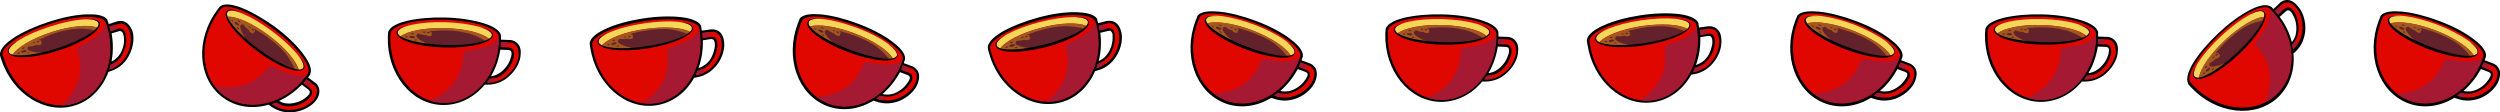 <?xml version="1.0" encoding="UTF-8"?> <svg xmlns="http://www.w3.org/2000/svg" xmlns:xlink="http://www.w3.org/1999/xlink" version="1.1" id="cups" x="0px" y="0px" viewBox="0 0 800 36" style="enable-background:new 0 0 800 36;" xml:space="preserve"> <style type="text/css"> .st0{fill:#E00700;} .st1{fill:#F4D659;} .st2{fill:#62212B;} .st3{fill:#A61932;} .st4{fill:#A2571E;} </style> <g> <g> <g> <path d="M39.8,6.9c-1-0.4-2-0.1-2.2-0.1l-2.8,0.9c-0.1-0.3-0.3-1-0.4-1.1l0-0.1l0-0.1c-1-1.7-4.2-1.9-6.7-1.8 c-3.5,0.1-7.8,1-12.1,2.4s-8.3,3.2-11.2,5.1c-2.1,1.4-4.5,3.4-4.4,5.4l0,0.1l0,0.1c0,0.2,0.3,1,0.4,1.3 C4,30.2,14.7,36.8,24.1,33.7c5-1.6,8.7-5.6,10.6-10.7c0.3-0.1,0.6-0.2,0.6-0.2c3.2-1,5-3.2,5.9-4.9c1.6-2.9,1.8-6,1.2-7.9 C41.8,8.4,40.9,7.4,39.8,6.9z M39.7,12.9c0,0.9-0.2,1.8-0.5,2.7c-0.3,1-0.9,1.9-1.5,2.6c-0.6,0.6-1.2,1.1-2,1.5 c0.5-2.8,0.6-5.9,0-9L38,10c0.3-0.1,0.5-0.1,0.7,0c0.3,0.1,0.6,0.4,0.7,0.9C39.6,11.4,39.7,12.1,39.7,12.9z"></path> </g> <path class="st0" d="M23.9,33C33,30.1,37.6,18.9,34.1,8.1c-0.1-0.3-0.4-1.1-0.4-1.2c-0.6-1-2.8-1.6-6-1.5 c-3.4,0.1-7.6,0.9-11.9,2.3s-8.2,3.2-11,5c-2.7,1.8-4.1,3.5-4,4.7c0,0.2,0.3,1,0.4,1.2C4.6,29.5,14.8,35.9,23.9,33z"></path> <path class="st0" d="M39.5,7.7c-0.8-0.3-1.6-0.1-1.7,0L35,8.5c0.1,0.5,0.3,1,0.4,1.5l2.3-0.8c0.4-0.1,0.8-0.2,1.2,0 c0.4,0.1,0.9,0.5,1.2,1.4c0.2,0.6,0.3,1.5,0.3,2.4c0,1-0.2,2-0.6,2.9c-0.4,1.1-0.9,2.1-1.6,2.9c-0.7,0.8-1.6,1.5-2.8,2 c-0.1,0.5-0.3,1-0.4,1.5c0,0,0,0,0,0c2.9-0.9,4.6-3,5.5-4.5c1.5-2.7,1.6-5.6,1.1-7.3C41.2,8.9,40.4,8,39.5,7.7z"></path> <path class="st1" d="M31.6,7.4c0.1,0.4,0,0.9-0.5,1.5c-2.5-1.1-8.3-0.6-14.5,1.4c-6.3,2-11.2,5-12.6,7.3c-0.7-0.2-1.1-0.5-1.2-0.9 C2.1,14.7,8.1,11,16,8.5C24,5.9,30.9,5.4,31.6,7.4z"></path> <path class="st2" d="M4.2,17.7c0,0,3.9-4.7,12.2-7.3c0,0,8.5-3.2,14.4-1.1c0,0-3.1,3.5-12.4,6.5C18.4,15.8,9.7,18.9,4.2,17.7z"></path> <path class="st3" d="M33.7,7.1c0.3,3.2-5.6,6.4-8.1,7.7c-0.6,0.3-0.9,1-0.7,1.7c2.8,8.5-2.2,14.6-5.2,17.3c1.4,0,2.8-0.3,4.2-0.7 C33,30.1,37.6,18.9,34.1,8.1C34,7.9,33.8,7.4,33.7,7.1z"></path> <g> <path class="st3" d="M35.4,10l1.9-0.6c-0.1-0.5-0.3-1-0.4-1.5L35,8.5C35.2,9,35.3,9.5,35.4,10z"></path> <path class="st3" d="M35.4,20.7c-0.1,0.5-0.3,1-0.4,1.5c0,0,0,0,0,0c0.7-0.2,1.3-0.5,1.8-0.8c0.2-0.6,0.4-1.2,0.5-1.8 C36.8,20,36.2,20.4,35.4,20.7z"></path> </g> <g> <path class="st4" d="M16.6,10.2c-6.2,2-11.1,4.9-12.6,7.3c1.8,0.5,5.2,0.3,9.3-0.6c-2.3-0.2-4.8-0.5-4.5-1.5 c0-0.2,0.2-0.4,0.4-0.6c0.2,0.1,0.5,0.1,0.8,0c0.4,0,0.8-0.1,1.3-0.3c0.2,0,0.3-0.1,0.5-0.2c0,0,0.2,0.3,0.9,0.1 c0.5-0.2,0.8-0.5,0.7-0.7c0-0.1-0.1-0.2-0.3-0.2c0.1-0.1,0.1-0.3,0.1-0.4c-0.1-0.2-0.4-0.3-0.9-0.3c1.1-0.5,2.1-0.9,2.6-1.2 c1.4-0.6,4.6-1.8,8.6-2.3c2.7-0.4,6,0.1,6.9,0.5c0.4-0.3,0.6-0.6,0.9-0.9C28.6,7.7,22.8,8.2,16.6,10.2z M7.4,15.2 c0.2-0.1,0.5-0.1,0.5,0.1c0,0.1-0.1,0.3-0.4,0.3C7.2,15.6,7,15.6,7,15.5C7,15.4,7.1,15.2,7.4,15.2z M6,17.2 c-0.2,0.1-0.4,0-0.4-0.1c0-0.1,0.1-0.2,0.3-0.3c0.2-0.1,0.4,0,0.4,0.1C6.4,16.9,6.2,17.1,6,17.2z M6.8,16.7 c-0.1-0.2,0.3-0.5,0.7-0.6c0.5-0.2,0.9-0.1,1,0.1c0.1,0.2-0.3,0.5-0.7,0.6C7.3,16.9,6.9,16.9,6.8,16.7z M9.4,16.8 c0,0.1-0.1,0.2-0.4,0.3c-0.2,0.1-0.4,0.1-0.5,0c0-0.1,0.1-0.2,0.4-0.3C9.2,16.7,9.4,16.7,9.4,16.8z M10.9,13.8 c-0.2,0.1-0.4,0-0.4,0c0-0.1,0.1-0.2,0.3-0.3c0.2-0.1,0.4,0,0.4,0C11.2,13.7,11.1,13.8,10.9,13.8z M12.6,13.2 c0,0.1-0.1,0.3-0.4,0.3c-0.3,0.1-0.5,0.1-0.5,0c0-0.1,0.1-0.3,0.4-0.3C12.3,13,12.6,13,12.6,13.2z"></path> </g> <path d="M27.5,6.2c2.2-0.1,3.7,0.3,4,1.2c0.6,1.9-5.3,5.5-13.2,8.1C10.3,18,3.4,18.5,2.8,16.6c-0.3-0.8,0.7-2,2.6-3.3 c-2.1,1.2-3.2,2.4-2.8,3.4c0.7,2.3,7.9,2.1,16-0.5s14.1-6.6,13.3-8.9C31.5,6.3,29.9,6,27.5,6.2z"></path> </g> <g> <g> <path d="M102.1,28.3c-0.3-1.1-1-1.7-1.2-1.8l-2.3-1.7c0.2-0.3,0.6-0.8,0.7-1l0-0.1l0-0.1c0.8-1.8-0.9-4.5-2.4-6.5 c-2.1-2.8-5.3-5.8-8.9-8.5C84.3,6,80.6,3.8,77.3,2.5c-2.3-0.9-5.4-1.7-6.9-0.4l-0.1,0l0,0.1c-0.1,0.1-0.7,0.8-0.8,1 c-7,9.4-6.3,21.9,1.7,27.9c4.2,3.2,9.6,3.9,14.8,2.4c0.3,0.2,0.5,0.4,0.5,0.4c2.7,2,5.5,2.2,7.4,2c3.3-0.4,5.9-2.1,7.1-3.6 C102.1,30.9,102.4,29.6,102.1,28.3z M97.2,31.7c-0.8,0.5-1.6,0.9-2.5,1.1c-1,0.3-2,0.4-3,0.3c-0.8-0.1-1.6-0.3-2.4-0.8 c2.6-1.2,5.1-3,7.3-5.2l2,1.5c0.2,0.2,0.4,0.4,0.5,0.6c0.1,0.3,0,0.7-0.3,1.1C98.4,30.8,97.8,31.3,97.2,31.7z"></path> </g> <path class="st0" d="M71.7,30.5c7.6,5.7,19.4,3,26.2-6.1c0.2-0.2,0.7-0.9,0.7-1.1c0.5-1.1-0.3-3.2-2.3-5.7 c-2.1-2.7-5.2-5.7-8.8-8.3C83.9,6.6,80.2,4.4,77,3.2c-3-1.1-5.2-1.4-6.1-0.6c-0.1,0.1-0.6,0.8-0.8,1C63.3,12.8,64,24.8,71.7,30.5z "></path> <path class="st0" d="M101.4,28.5c-0.2-0.8-0.8-1.3-1-1.4l-2.3-1.7c-0.3,0.4-0.7,0.8-1,1.2l2,1.5c0.4,0.3,0.6,0.6,0.7,1 c0.1,0.4,0.2,1-0.4,1.8c-0.4,0.5-1,1.1-1.8,1.6c-0.8,0.5-1.8,1-2.7,1.2c-1.1,0.3-2.2,0.4-3.3,0.3c-1.1-0.1-2.1-0.5-3.2-1.2 c-0.5,0.2-0.9,0.4-1.4,0.5c0,0,0,0,0,0c2.5,1.9,5.1,2,6.9,1.8c3.1-0.3,5.5-1.9,6.6-3.3C101.3,30.6,101.6,29.5,101.4,28.5z"></path> <path class="st1" d="M97,21.9c-0.3,0.3-0.8,0.5-1.4,0.5c-0.6-2.7-4.3-7.1-9.5-11c-5.3-3.9-10.5-6.3-13.3-6c-0.2-0.6-0.2-1.2,0-1.5 c1.2-1.6,7.6,1.1,14.3,6.1S98.2,20.3,97,21.9z"></path> <path class="st2" d="M72.7,5.6c0,0,6.1,0.4,13,5.8c0,0,7.6,5.1,9.3,11.1c0,0-4.6-0.5-12.5-6.4C82.5,16.1,74.9,10.8,72.7,5.6z"></path> <path class="st3" d="M98.5,23.5c-2.4,2.1-8.5-0.8-11-2.2c-0.6-0.3-1.4-0.1-1.8,0.4c-5.4,7.2-13.2,6.6-17.1,5.8 c0.8,1.1,1.8,2.1,3,3c7.6,5.7,19.4,3,26.2-6.1C98,24.2,98.3,23.8,98.5,23.5z"></path> <g> <path class="st3" d="M97.1,26.6l1.6,1.2c0.3-0.4,0.7-0.8,1-1.2l-1.6-1.2C97.8,25.8,97.4,26.2,97.1,26.6z"></path> <path class="st3" d="M88.4,32.8c-0.5,0.2-0.9,0.4-1.4,0.5c0,0,0,0,0,0c0.6,0.4,1.1,0.7,1.7,1c0.6-0.2,1.2-0.4,1.7-0.6 C89.7,33.5,89.1,33.2,88.4,32.8z"></path> </g> <g> <path class="st4" d="M86,11.3c-5.2-3.9-10.5-6.2-13.3-6c0.6,1.7,2.8,4.4,5.9,7.2c-1.2-2-2.3-4.2-1.4-4.6c0.2-0.1,0.4-0.1,0.7-0.1 c0.1,0.2,0.2,0.4,0.4,0.6c0.2,0.3,0.6,0.6,1,0.9c0.1,0.1,0.3,0.2,0.4,0.3c0,0-0.2,0.3,0.5,0.8c0.4,0.3,0.8,0.4,1,0.2 c0.1-0.1,0.1-0.2,0-0.4c0.2,0,0.3,0,0.4-0.1c0.1-0.2,0-0.5-0.3-0.9c1,0.6,2,1.2,2.5,1.5c1.3,0.8,4.1,2.7,6.9,5.6 c1.8,2,3.4,5,3.6,5.9c0.5,0.1,0.9,0.2,1.2,0.2C95,19.7,91.3,15.3,86,11.3z M76.6,6.7c0.2,0.2,0.3,0.3,0.2,0.4 c-0.1,0.1-0.3,0-0.5-0.1c-0.2-0.2-0.3-0.3-0.2-0.4C76.2,6.5,76.4,6.5,76.6,6.7z M74.2,6.7C74.1,6.6,74,6.4,74,6.4 c0.1-0.1,0.3-0.1,0.4,0.1c0.2,0.1,0.3,0.3,0.2,0.4C74.6,6.9,74.4,6.9,74.2,6.7z M75.1,7.1C75.2,6.9,75.6,7,76,7.3 c0.4,0.3,0.6,0.7,0.5,0.8S76,8.2,75.6,7.9C75.2,7.6,74.9,7.3,75.1,7.1z M76.5,9.3c-0.1,0.1-0.3,0-0.5-0.1 c-0.2-0.1-0.3-0.3-0.2-0.4c0.1-0.1,0.3,0,0.5,0.1C76.4,9,76.5,9.2,76.5,9.3z M79.8,8.8c-0.2-0.1-0.3-0.3-0.2-0.3 c0.1-0.1,0.2,0,0.4,0.1c0.2,0.1,0.3,0.3,0.2,0.3C80.1,9,79.9,8.9,79.8,8.8z M81.3,9.8c-0.1,0.1-0.3,0-0.5-0.1 c-0.2-0.2-0.3-0.4-0.3-0.5c0.1-0.1,0.3,0,0.5,0.1C81.2,9.5,81.4,9.7,81.3,9.8z"></path> </g> <path d="M95.6,17.9c1.3,1.8,1.9,3.2,1.4,3.9c-1.2,1.6-7.6-1.1-14.3-6.1c-6.7-5-11.1-10.3-9.9-12c0.5-0.7,2-0.6,4.1,0.2 c-2.2-1-3.8-1.2-4.4-0.3c-1.5,1.9,2.9,7.6,9.7,12.7c6.8,5.1,13.5,7.6,15,5.7C97.8,21.2,97.2,19.8,95.6,17.9z"></path> </g> <g> <g> <path d="M165.3,13.6c-0.8-0.7-1.8-0.8-2.1-0.8l-2.9-0.1c0-0.4,0-1,0-1.2v-0.1l0-0.1c-0.4-1.9-3.3-3.2-5.7-3.9 c-3.3-1-7.6-1.7-12.2-1.8c-4.6-0.1-8.9,0.3-12.3,1.1c-2.4,0.6-5.4,1.7-5.9,3.6l0,0.1l0,0.1c0,0.2-0.1,1-0.1,1.3 c-0.3,11.8,7.5,21.6,17.5,21.8c5.3,0.1,10.1-2.4,13.5-6.5c0.3,0,0.6,0,0.6,0c3.4,0.1,5.8-1.4,7.2-2.7c2.5-2.2,3.7-5.1,3.7-7 C166.8,15.7,166.3,14.4,165.3,13.6z M163.2,19.2c-0.3,0.8-0.8,1.7-1.4,2.4c-0.7,0.8-1.4,1.5-2.3,2c-0.7,0.4-1.5,0.7-2.4,0.8 c1.5-2.5,2.5-5.4,3-8.5l2.5,0.1c0.3,0,0.5,0.1,0.7,0.2c0.3,0.2,0.4,0.5,0.4,1C163.7,17.7,163.5,18.4,163.2,19.2z"></path> </g> <path class="st0" d="M141.7,32.9c9.5,0.3,17.6-8.7,17.9-20.1c0-0.3,0-1.1,0-1.3c-0.2-1.2-2.1-2.4-5.2-3.4c-3.2-1-7.5-1.6-12-1.8 c-4.5-0.1-8.8,0.3-12.1,1.1c-3.1,0.8-5,1.9-5.3,3.1c0,0.2-0.1,1-0.1,1.3C124.7,23.2,132.2,32.6,141.7,32.9z"></path> <path class="st0" d="M164.8,14.2c-0.7-0.6-1.5-0.6-1.6-0.6l-2.9-0.1c0,0.5-0.1,1-0.1,1.6l2.4,0.1c0.5,0,0.8,0.1,1.2,0.4 c0.3,0.2,0.7,0.7,0.7,1.7c0,0.7-0.2,1.5-0.5,2.3c-0.4,0.9-0.9,1.8-1.5,2.6c-0.7,0.9-1.6,1.6-2.5,2.2c-1,0.5-2,0.8-3.3,0.9 c-0.3,0.4-0.6,0.8-0.9,1.2c0,0,0,0,0,0c3.1,0.1,5.3-1.3,6.7-2.5c2.3-2,3.4-4.7,3.5-6.5C166,15.9,165.6,14.8,164.8,14.2z"></path> <path class="st1" d="M157.5,11.3c0,0.4-0.3,0.8-0.9,1.2c-2-1.9-7.6-3.3-14.2-3.5c-6.6-0.2-12.2,1-14.3,2.7 c-0.6-0.4-0.8-0.8-0.8-1.3c0.1-2,6.9-3.5,15.2-3.3C150.8,7.4,157.5,9.2,157.5,11.3z"></path> <path class="st2" d="M128.2,12c0,0,5.2-3.2,14-2.8c0,0,9.1-0.2,14,3.8c0,0-4,2.3-13.9,2C142.3,14.9,133,14.9,128.2,12z"></path> <path class="st3" d="M159.6,11.7c-0.7,3.1-7.4,4.2-10.2,4.5c-0.7,0.1-1.2,0.7-1.2,1.4c-0.2,9-6.9,13-10.6,14.6 c1.3,0.4,2.7,0.7,4.2,0.7c9.5,0.3,17.6-8.7,17.9-20.1C159.6,12.6,159.6,12,159.6,11.7z"></path> <g> <path class="st3" d="M160.2,15l2,0.1c0.1-0.5,0.1-1,0.1-1.6l-2-0.1C160.3,14,160.3,14.5,160.2,15z"></path> <path class="st3" d="M156.7,25.1c-0.3,0.4-0.6,0.8-0.9,1.2c0,0,0,0,0,0c0.7,0,1.3,0,1.9-0.1c0.4-0.5,0.7-1,1.1-1.5 C158.2,24.9,157.5,25.1,156.7,25.1z"></path> </g> <g> <path class="st4" d="M142.4,9c-6.5-0.2-12.2,1-14.3,2.7c1.5,1.1,4.8,2,9,2.5c-2.1-1-4.3-2.1-3.8-3c0.1-0.2,0.3-0.3,0.6-0.5 c0.2,0.1,0.4,0.2,0.7,0.3c0.4,0.1,0.8,0.2,1.3,0.2c0.2,0,0.3,0,0.5,0c0,0,0,0.3,0.9,0.4c0.5,0,0.9-0.2,0.9-0.4 c0-0.1-0.1-0.2-0.2-0.3c0.1-0.1,0.2-0.2,0.2-0.3c0-0.2-0.3-0.4-0.8-0.6c1.2-0.1,2.3-0.2,2.9-0.2c1.5-0.1,4.9-0.2,8.8,0.7 c2.6,0.5,5.6,2.1,6.3,2.7c0.4-0.2,0.8-0.4,1.1-0.6C154.5,10.6,149,9.1,142.4,9z M132,10.6c0.3,0,0.5,0.1,0.4,0.2 c0,0.1-0.2,0.2-0.5,0.2c-0.3,0-0.5-0.1-0.4-0.2C131.6,10.7,131.8,10.6,132,10.6z M130.1,12c-0.2,0-0.4-0.1-0.4-0.2 c0-0.1,0.2-0.2,0.4-0.2c0.2,0,0.4,0.1,0.4,0.2C130.5,11.9,130.3,12,130.1,12z M131,11.8c0-0.2,0.4-0.4,0.9-0.3 c0.5,0,0.9,0.2,0.9,0.4c0,0.2-0.4,0.4-0.9,0.3C131.4,12.2,131,12,131,11.8z M133.4,12.8c0,0.1-0.2,0.2-0.4,0.2 c-0.2,0-0.4-0.1-0.4-0.2c0-0.1,0.2-0.2,0.4-0.2C133.2,12.6,133.4,12.7,133.4,12.8z M135.8,10.5c-0.2,0-0.4-0.1-0.4-0.2 s0.2-0.2,0.4-0.2s0.4,0.1,0.4,0.2C136.2,10.4,136,10.5,135.8,10.5z M137.6,10.4c0,0.1-0.2,0.2-0.5,0.2s-0.5-0.1-0.5-0.2 c0-0.1,0.2-0.2,0.5-0.2C137.4,10.2,137.6,10.3,137.6,10.4z"></path> </g> <path d="M154,8.8c2.1,0.7,3.4,1.5,3.4,2.4c-0.1,2-6.9,3.5-15.2,3.2s-15-2.1-15-4.1c0-0.9,1.3-1.7,3.5-2.2 c-2.3,0.5-3.8,1.2-3.8,2.3c-0.1,2.4,6.8,4.6,15.3,4.8s15.4-1.5,15.5-4C157.7,10.2,156.4,9.4,154,8.8z"></path> </g> <g> <g> <path d="M229.7,9.8c-1-0.5-1.9-0.4-2.2-0.4l-2.9,0.4c-0.1-0.4-0.2-1-0.2-1.2l0-0.1l0-0.1c-0.7-1.8-3.8-2.6-6.3-2.9 c-3.4-0.4-7.8-0.3-12.3,0.4c-4.5,0.7-8.7,1.8-11.9,3.3c-2.3,1-5,2.7-5.2,4.6l0,0.1l0,0.1c0,0.2,0.1,1,0.2,1.3 c1.8,11.6,11.2,19.9,21.1,18.4c5.2-0.8,9.5-4.1,12.1-8.8c0.3,0,0.6-0.1,0.6-0.1c3.3-0.5,5.4-2.4,6.6-3.9c2.1-2.6,2.7-5.7,2.4-7.6 C231.5,11.6,230.8,10.4,229.7,9.8z M228.6,15.7c-0.2,0.9-0.5,1.8-0.9,2.6c-0.5,0.9-1.1,1.7-1.9,2.3c-0.7,0.5-1.4,0.9-2.3,1.2 c1-2.7,1.5-5.7,1.4-8.9l2.5-0.4c0.3,0,0.5,0,0.7,0.1c0.3,0.1,0.5,0.5,0.6,1C228.8,14.1,228.8,14.9,228.6,15.7z"></path> </g> <path class="st0" d="M209.9,33c9.4-1.4,15.7-11.7,14-22.9c0-0.3-0.2-1.1-0.2-1.3c-0.4-1.1-2.5-2-5.7-2.4 c-3.4-0.4-7.7-0.3-12.1,0.4c-4.4,0.7-8.6,1.8-11.7,3.2c-2.9,1.3-4.6,2.8-4.7,4c0,0.2,0.1,1,0.2,1.3 C191.4,26.5,200.4,34.4,209.9,33z"></path> <path class="st0" d="M229.3,10.5c-0.8-0.4-1.5-0.3-1.7-0.3l-2.9,0.4c0.1,0.5,0.1,1,0.2,1.6l2.4-0.4c0.4-0.1,0.9,0,1.2,0.1 c0.4,0.2,0.8,0.6,1,1.5c0.1,0.7,0.1,1.5-0.1,2.4c-0.2,1-0.5,1.9-1,2.8c-0.6,1-1.3,1.9-2.1,2.6c-0.8,0.7-1.8,1.2-3.1,1.5 c-0.2,0.5-0.4,0.9-0.6,1.4c0,0,0,0,0,0c3.1-0.5,5-2.2,6.1-3.6c1.9-2.4,2.5-5.3,2.2-7C230.8,12,230.2,11,229.3,10.5z"></path> <path class="st1" d="M221.5,8.9c0.1,0.4-0.2,0.9-0.7,1.4c-2.3-1.5-8.1-1.9-14.6-1s-11.8,3.1-13.6,5.2c-0.6-0.3-1-0.7-1-1.1 c-0.3-2,6.1-4.7,14.4-5.9C214.3,6.2,221.2,6.9,221.5,8.9z"></path> <path class="st2" d="M192.9,14.8c0,0,4.6-4.1,13.2-5.2c0,0,9-1.8,14.4,1.2c0,0-3.6,2.9-13.3,4.4C207.2,15.1,198.1,16.8,192.9,14.8 z"></path> <path class="st3" d="M223.7,8.9c-0.2,3.2-6.5,5.5-9.2,6.3c-0.7,0.2-1.1,0.9-1,1.6c1.4,8.9-4.5,14-7.9,16.2c1.4,0.2,2.8,0.2,4.2,0 c9.4-1.4,15.7-11.7,14-22.9C223.9,9.8,223.8,9.2,223.7,8.9z"></path> <g> <path class="st3" d="M224.9,12.1l2-0.3c0-0.5-0.1-1-0.1-1.6l-2,0.3C224.8,11.1,224.9,11.6,224.9,12.1z"></path> <path class="st3" d="M223.2,22.7c-0.2,0.5-0.4,0.9-0.6,1.4c0,0,0,0,0,0c0.7-0.1,1.3-0.3,1.9-0.5c0.3-0.5,0.5-1.1,0.8-1.7 C224.7,22.2,224,22.5,223.2,22.7z"></path> </g> <g> <path class="st4" d="M206.3,9.3c-6.5,1-11.8,3.1-13.6,5.2c1.6,0.8,5.1,1.1,9.3,0.8c-2.3-0.6-4.6-1.3-4.2-2.3 c0.1-0.2,0.2-0.4,0.5-0.6c0.2,0.1,0.4,0.1,0.8,0.1c0.4,0,0.8,0,1.3-0.1c0.2,0,0.3-0.1,0.5-0.1c0,0,0.1,0.3,0.9,0.2 c0.5-0.1,0.9-0.3,0.8-0.6c0-0.1-0.1-0.2-0.3-0.3c0.1-0.1,0.2-0.2,0.2-0.3c0-0.2-0.4-0.4-0.9-0.4c1.1-0.3,2.2-0.6,2.8-0.7 c1.5-0.3,4.8-1,8.8-0.9c2.7,0.1,5.9,1.1,6.7,1.6c0.4-0.3,0.7-0.5,1-0.7C218.5,8.8,212.8,8.3,206.3,9.3z M196.4,12.7 c0.3,0,0.5,0,0.5,0.1s-0.2,0.2-0.4,0.3c-0.3,0-0.5,0-0.5-0.1C195.9,12.9,196.1,12.8,196.4,12.7z M194.7,14.5 c-0.2,0-0.4,0-0.4-0.1c0-0.1,0.1-0.2,0.4-0.3c0.2,0,0.4,0,0.4,0.1C195.1,14.3,194.9,14.5,194.7,14.5z M195.6,14.1 c0-0.2,0.3-0.4,0.8-0.5c0.5-0.1,0.9,0,0.9,0.2c0,0.2-0.3,0.4-0.8,0.5C196,14.4,195.6,14.3,195.6,14.1z M198.1,14.7 c0,0.1-0.2,0.2-0.4,0.2c-0.2,0-0.4,0-0.5-0.1c0-0.1,0.2-0.2,0.4-0.2C197.9,14.5,198.1,14.6,198.1,14.7z M200.1,12 c-0.2,0-0.4,0-0.4-0.1c0-0.1,0.1-0.2,0.3-0.2c0.2,0,0.4,0,0.4,0.1C200.4,11.9,200.3,12,200.1,12z M201.9,11.6 c0,0.1-0.2,0.2-0.4,0.3c-0.3,0-0.5,0-0.5-0.1c0-0.1,0.2-0.2,0.4-0.3C201.6,11.4,201.8,11.5,201.9,11.6z"></path> </g> <path d="M217.7,7.1c2.2,0.3,3.6,0.9,3.7,1.8c0.3,2-6.1,4.6-14.4,5.9s-15.2,0.6-15.5-1.4c-0.1-0.9,1-1.9,3-2.8 c-2.2,0.9-3.5,1.9-3.3,2.9c0.4,2.4,7.5,3.3,15.9,2c8.4-1.3,14.9-4.3,14.6-6.6C221.6,7.8,220.1,7.3,217.7,7.1z"></path> </g> <g> <g> <path d="M293.6,22.6c-0.6-0.9-1.4-1.3-1.7-1.4l-2.7-1c0.1-0.3,0.3-1,0.4-1.1l0-0.1l0-0.1c0.3-1.9-2.1-4.1-4.1-5.6 c-2.8-2.1-6.6-4.1-10.9-5.7c-4.3-1.6-8.5-2.7-12-3c-2.5-0.2-5.7-0.2-6.8,1.5l0,0.1l0,0.1c-0.1,0.2-0.4,1-0.5,1.2 c-4.2,11,0,22.8,9.3,26.4c4.9,1.9,10.3,1.1,14.9-1.7c0.3,0.1,0.6,0.2,0.6,0.2c3.1,1.2,5.9,0.6,7.7-0.1c3.1-1.3,5.1-3.6,5.8-5.4 C294.3,25.1,294.3,23.7,293.6,22.6z M289.8,27.3c-0.6,0.7-1.3,1.3-2.1,1.8c-0.9,0.6-1.8,0.9-2.8,1.1c-0.8,0.1-1.7,0.1-2.5-0.1 c2.2-1.9,4.1-4.3,5.6-7l2.4,0.9c0.3,0.1,0.5,0.3,0.6,0.4c0.2,0.3,0.2,0.6,0,1.1C290.8,26,290.3,26.6,289.8,27.3z"></path> </g> <path class="st0" d="M265,33.1c8.9,3.4,19.5-2.4,23.5-13c0.1-0.2,0.4-1.1,0.4-1.2c0.2-1.2-1.2-3-3.8-4.9c-2.7-2-6.5-4-10.7-5.6 c-4.2-1.6-8.4-2.7-11.7-3c-3.2-0.3-5.4,0.1-6,1.1c-0.1,0.2-0.4,1-0.5,1.2C252.1,18.3,256,29.6,265,33.1z"></path> <path class="st0" d="M293,23c-0.5-0.8-1.2-1.1-1.3-1.1l-2.7-1c-0.2,0.5-0.4,1-0.6,1.4l2.3,0.9c0.4,0.2,0.8,0.4,1,0.7 c0.2,0.3,0.4,0.9,0.1,1.8c-0.2,0.6-0.7,1.3-1.3,2c-0.6,0.7-1.4,1.4-2.3,1.9c-1,0.6-2,1-3.1,1.2c-1.1,0.2-2.2,0.1-3.4-0.2 c-0.4,0.3-0.8,0.6-1.2,0.9c0,0,0,0,0,0c2.9,1.1,5.4,0.6,7.1-0.1c2.9-1.2,4.8-3.3,5.4-5C293.5,25.1,293.5,23.9,293,23z"></path> <path class="st1" d="M287,17.9c-0.2,0.4-0.6,0.7-1.3,0.8c-1.3-2.4-6.1-5.7-12.2-8c-6.1-2.3-11.8-3.1-14.4-2.2 c-0.4-0.6-0.5-1.1-0.4-1.5c0.7-1.9,7.7-1,15.5,1.9S287.7,15.9,287,17.9z"></path> <path class="st2" d="M259.2,8.8c0,0,6-1.3,14.1,2c0,0,8.7,2.8,11.9,8.2c0,0-4.6,0.8-13.8-2.7C271.4,16.2,262.7,13.2,259.2,8.8z"></path> <path class="st3" d="M288.9,19c-1.7,2.7-8.4,1.5-11.1,0.9c-0.7-0.1-1.4,0.2-1.6,0.9c-3.2,8.4-10.8,10-14.9,10.2 c1.1,0.9,2.3,1.5,3.7,2.1c8.9,3.4,19.5-2.4,23.5-13C288.5,19.8,288.8,19.3,288.9,19z"></path> <g> <path class="st3" d="M288.3,22.3l1.9,0.7c0.2-0.5,0.4-0.9,0.6-1.4l-1.9-0.7C288.8,21.4,288.6,21.9,288.3,22.3z"></path> <path class="st3" d="M281.6,30.7c-0.4,0.3-0.8,0.6-1.2,0.9c0,0,0,0,0,0c0.6,0.3,1.3,0.4,1.9,0.5c0.5-0.3,1-0.7,1.5-1.1 C283.1,31,282.4,30.9,281.6,30.7z"></path> </g> <g> <path class="st4" d="M273.5,10.7c-6.1-2.3-11.8-3.1-14.4-2.2c1,1.5,3.9,3.5,7.6,5.3c-1.7-1.6-3.4-3.4-2.6-4 c0.2-0.1,0.4-0.2,0.7-0.3c0.1,0.2,0.3,0.3,0.6,0.5c0.3,0.2,0.7,0.4,1.2,0.6c0.2,0.1,0.3,0.1,0.5,0.2c0,0-0.1,0.3,0.7,0.6 c0.5,0.2,0.9,0.1,1-0.1c0-0.1,0-0.2-0.1-0.4c0.2,0,0.3-0.1,0.3-0.2c0.1-0.2-0.1-0.5-0.5-0.8c1.2,0.3,2.2,0.6,2.8,0.8 c1.4,0.4,4.7,1.5,8.1,3.5c2.3,1.4,4.6,3.9,5.1,4.7c0.5,0,0.9-0.1,1.2-0.2C284.4,16.3,279.7,13,273.5,10.7z M263.2,8.8 c0.2,0.1,0.4,0.2,0.4,0.3c0,0.1-0.3,0.1-0.5,0c-0.2-0.1-0.4-0.2-0.4-0.4C262.8,8.7,263,8.7,263.2,8.8z M260.9,9.5 c-0.2-0.1-0.3-0.2-0.3-0.3c0-0.1,0.2-0.1,0.4,0c0.2,0.1,0.3,0.2,0.3,0.3C261.3,9.6,261.1,9.6,260.9,9.5z M261.8,9.6 c0.1-0.2,0.5-0.2,1,0c0.5,0.2,0.8,0.5,0.7,0.7s-0.5,0.2-1,0C262.1,10.1,261.8,9.8,261.8,9.6z M263.8,11.4c0,0.1-0.3,0.1-0.5,0 c-0.2-0.1-0.4-0.2-0.3-0.3c0-0.1,0.2-0.1,0.5,0C263.7,11.1,263.8,11.3,263.8,11.4z M266.8,10c-0.2-0.1-0.3-0.2-0.3-0.3 c0-0.1,0.2-0.1,0.4,0c0.2,0.1,0.3,0.2,0.3,0.3C267.2,10,267,10,266.8,10z M268.5,10.5c0,0.1-0.3,0.1-0.5,0 c-0.2-0.1-0.4-0.3-0.4-0.4c0-0.1,0.3-0.1,0.5,0C268.4,10.2,268.6,10.4,268.5,10.5z"></path> </g> <path d="M284.6,14.4c1.8,1.4,2.7,2.6,2.4,3.4c-0.7,1.9-7.6,1-15.4-2c-7.8-3-13.5-6.9-12.8-8.8c0.3-0.8,1.8-1.1,4-0.9 c-2.4-0.3-4-0.1-4.4,0.9c-0.9,2.3,4.9,6.6,12.8,9.6c7.9,3,15.1,3.7,15.9,1.4C287.6,17,286.5,15.7,284.6,14.4z"></path> </g> <g> <g> <path d="M356.4,6.9c-1-0.4-1.9-0.2-2.2-0.2l-2.8,0.7c-0.1-0.3-0.3-1-0.3-1.1l0-0.1l0-0.1c-0.9-1.7-4.1-2.1-6.6-2.2 c-3.5-0.1-7.8,0.5-12.2,1.7c-4.4,1.2-8.5,2.8-11.5,4.5c-2.2,1.3-4.7,3.2-4.7,5.1v0.1l0,0.1c0,0.2,0.2,1,0.3,1.3 c3,11.4,13.2,18.6,22.9,16.1c5.1-1.3,9-5.1,11.1-10c0.3-0.1,0.6-0.2,0.6-0.2c3.3-0.8,5.2-3,6.2-4.6c1.8-2.8,2.1-5.9,1.6-7.8 C358.4,8.6,357.6,7.4,356.4,6.9z M356,12.9c-0.1,0.9-0.3,1.8-0.7,2.7c-0.4,1-1,1.8-1.6,2.5c-0.6,0.6-1.3,1.1-2.1,1.4 c0.7-2.8,0.9-5.9,0.5-9l2.5-0.6c0.3-0.1,0.5-0.1,0.7,0c0.3,0.1,0.5,0.4,0.7,0.9C356,11.4,356.1,12.1,356,12.9z"></path> </g> <path class="st0" d="M339.1,32.1c9.2-2.4,14.4-13.3,11.6-24.3c-0.1-0.3-0.3-1.1-0.4-1.2c-0.6-1.1-2.7-1.7-5.9-1.8 c-3.4-0.1-7.7,0.5-12,1.7s-8.4,2.7-11.3,4.4c-2.8,1.6-4.3,3.2-4.3,4.4c0,0.2,0.2,1,0.3,1.3C320.1,27.5,329.9,34.5,339.1,32.1z"></path> <path class="st0" d="M356.1,7.6c-0.8-0.3-1.6-0.2-1.7-0.1l-2.8,0.7c0.1,0.5,0.2,1,0.3,1.5l2.4-0.6c0.4-0.1,0.9-0.1,1.2,0 c0.4,0.1,0.9,0.5,1.1,1.4c0.2,0.6,0.2,1.5,0.1,2.4c-0.1,1-0.3,2-0.7,2.9c-0.4,1.1-1,2-1.8,2.8c-0.8,0.8-1.7,1.4-2.9,1.8 c-0.1,0.5-0.3,1-0.5,1.4c0,0,0,0,0,0c3-0.8,4.8-2.7,5.7-4.2c1.7-2.6,1.9-5.5,1.5-7.2C357.7,9,357,8.1,356.1,7.6z"></path> <path class="st1" d="M348.2,6.9c0.1,0.4-0.1,0.9-0.5,1.4c-2.5-1.2-8.2-1.1-14.6,0.6c-6.4,1.7-11.5,4.3-13,6.6 c-0.6-0.2-1-0.6-1.2-1c-0.5-2,5.6-5.3,13.7-7.4C340.7,5,347.7,4.9,348.2,6.9z"></path> <path class="st2" d="M320.3,15.7c0,0,4.1-4.5,12.6-6.6c0,0,8.7-2.7,14.5-0.3c0,0-3.2,3.3-12.8,5.8 C334.6,14.6,325.8,17.2,320.3,15.7z"></path> <path class="st3" d="M350.4,6.7c0.1,3.2-5.9,6.1-8.5,7.2c-0.6,0.3-1,1-0.8,1.6c2.3,8.7-3,14.4-6.1,17c1.4,0,2.8-0.1,4.2-0.5 c9.2-2.4,14.4-13.3,11.6-24.3C350.6,7.6,350.5,7,350.4,6.7z"></path> <g> <path class="st3" d="M351.9,9.8l1.9-0.5c-0.1-0.5-0.2-1-0.3-1.5l-2,0.5C351.7,8.8,351.8,9.3,351.9,9.8z"></path> <path class="st3" d="M351.3,20.5c-0.1,0.5-0.3,1-0.5,1.4c0,0,0,0,0,0c0.7-0.2,1.3-0.4,1.8-0.7c0.2-0.6,0.4-1.2,0.6-1.8 C352.7,19.8,352.1,20.2,351.3,20.5z"></path> </g> <g> <path class="st4" d="M333.1,8.9c-6.3,1.7-11.4,4.3-13,6.6c1.7,0.6,5.2,0.6,9.3-0.1c-2.3-0.3-4.7-0.8-4.4-1.8 c0.1-0.2,0.2-0.4,0.4-0.6c0.2,0.1,0.5,0.1,0.8,0c0.4,0,0.8-0.1,1.3-0.2c0.2,0,0.3-0.1,0.5-0.1c0,0,0.1,0.3,0.9,0.1 c0.5-0.1,0.8-0.4,0.8-0.7c0-0.1-0.1-0.2-0.3-0.2c0.1-0.1,0.2-0.3,0.1-0.4c-0.1-0.2-0.4-0.3-0.9-0.3c1.1-0.5,2.1-0.8,2.7-1 c1.4-0.5,4.6-1.5,8.7-1.8c2.7-0.2,6,0.5,6.9,0.8c0.4-0.3,0.7-0.6,0.9-0.8C345.2,7.1,339.5,7.2,333.1,8.9z M323.6,13.4 c0.2-0.1,0.5,0,0.5,0.1c0,0.1-0.1,0.3-0.4,0.3c-0.2,0.1-0.5,0-0.5-0.1C323.2,13.6,323.4,13.4,323.6,13.4z M322.2,15.3 c-0.2,0.1-0.4,0-0.4-0.1c0-0.1,0.1-0.2,0.3-0.3c0.2-0.1,0.4,0,0.4,0.1C322.5,15.1,322.4,15.2,322.2,15.3z M323,14.8 c-0.1-0.2,0.3-0.5,0.8-0.6c0.5-0.1,0.9-0.1,1,0.1c0.1,0.2-0.3,0.5-0.8,0.6C323.4,15.1,323,15,323,14.8z M325.6,15.1 c0,0.1-0.1,0.2-0.4,0.3c-0.2,0.1-0.4,0-0.5-0.1c0-0.1,0.1-0.2,0.4-0.3C325.3,15,325.5,15,325.6,15.1z M327.2,12.2 c-0.2,0-0.4,0-0.4-0.1c0-0.1,0.1-0.2,0.3-0.3s0.4,0,0.4,0.1C327.6,12.1,327.4,12.2,327.2,12.2z M328.9,11.6 c0,0.1-0.2,0.3-0.4,0.3c-0.3,0.1-0.5,0-0.5-0.1c0-0.1,0.2-0.3,0.4-0.3C328.7,11.5,328.9,11.5,328.9,11.6z"></path> </g> <path d="M344.2,5.5c2.2,0.1,3.7,0.5,3.9,1.4c0.5,2-5.6,5.2-13.7,7.3c-8.1,2.1-15,2.2-15.5,0.3c-0.2-0.9,0.8-2,2.7-3.1 c-2.1,1.1-3.3,2.2-3,3.3c0.6,2.3,7.8,2.5,16,0.4c8.2-2.1,14.4-5.8,13.8-8.1C348.2,5.8,346.6,5.4,344.2,5.5z"></path> </g> <g> <g> <path d="M420.9,21.7c-0.6-0.9-1.4-1.3-1.7-1.4l-2.7-1c0.1-0.3,0.3-1,0.4-1.1l0-0.1l0-0.1c0.3-1.9-2.1-4.1-4.1-5.6 c-2.8-2.1-6.6-4.1-10.9-5.7c-4.3-1.6-8.5-2.7-12-3c-2.5-0.2-5.7-0.2-6.8,1.5l0,0.1l0,0.1c-0.1,0.2-0.4,1-0.5,1.2 c-4.2,11,0,22.8,9.3,26.4c4.9,1.9,10.3,1.1,14.9-1.7c0.3,0.1,0.6,0.2,0.6,0.2c3.1,1.2,5.9,0.6,7.7-0.1c3.1-1.3,5.1-3.6,5.8-5.4 C421.6,24.2,421.5,22.8,420.9,21.7z M417.1,26.3c-0.6,0.7-1.3,1.3-2.1,1.8c-0.9,0.6-1.8,0.9-2.8,1.1c-0.8,0.1-1.7,0.1-2.5-0.1 c2.2-1.9,4.1-4.3,5.6-7l2.4,0.9c0.3,0.1,0.5,0.3,0.6,0.4c0.2,0.3,0.2,0.6,0,1.1C418,25.1,417.6,25.7,417.1,26.3z"></path> </g> <path class="st0" d="M392.2,32.1c8.9,3.4,19.5-2.4,23.5-13c0.1-0.2,0.4-1.1,0.4-1.2c0.2-1.2-1.2-3-3.8-4.9c-2.7-2-6.5-4-10.7-5.6 c-4.2-1.6-8.4-2.7-11.7-3c-3.2-0.3-5.4,0.1-6,1.1c-0.1,0.2-0.4,1-0.5,1.2C379.3,17.3,383.3,28.7,392.2,32.1z"></path> <path class="st0" d="M420.2,22.1c-0.5-0.8-1.2-1.1-1.3-1.1l-2.7-1c-0.2,0.5-0.4,1-0.6,1.4l2.3,0.9c0.4,0.2,0.8,0.4,1,0.7 c0.2,0.3,0.4,0.9,0.1,1.8c-0.2,0.6-0.7,1.3-1.3,2c-0.6,0.7-1.4,1.4-2.3,1.9c-1,0.6-2,1-3.1,1.2c-1.1,0.2-2.2,0.1-3.4-0.2 c-0.4,0.3-0.8,0.6-1.2,0.9c0,0,0,0,0,0c2.9,1.1,5.4,0.6,7.1-0.1c2.9-1.2,4.8-3.3,5.4-5C420.8,24.1,420.8,23,420.2,22.1z"></path> <path class="st1" d="M414.2,16.9c-0.2,0.4-0.6,0.7-1.3,0.8c-1.3-2.4-6.1-5.7-12.2-8c-6.1-2.3-11.8-3.1-14.4-2.2 c-0.4-0.6-0.5-1.1-0.4-1.5c0.7-1.9,7.7-1,15.5,1.9S415,15,414.2,16.9z"></path> <path class="st2" d="M386.4,7.9c0,0,6-1.3,14.1,2c0,0,8.7,2.8,11.9,8.2c0,0-4.6,0.8-13.8-2.7C398.7,15.3,390,12.3,386.4,7.9z"></path> <path class="st3" d="M416.1,18c-1.7,2.7-8.4,1.5-11.1,0.9c-0.7-0.1-1.4,0.2-1.6,0.9c-3.2,8.4-10.8,10-14.9,10.2 c1.1,0.9,2.3,1.5,3.7,2.1c8.9,3.4,19.5-2.4,23.5-13C415.8,18.9,416,18.3,416.1,18z"></path> <g> <path class="st3" d="M415.6,21.4l1.9,0.7c0.2-0.5,0.4-0.9,0.6-1.4l-1.9-0.7C416,20.4,415.8,20.9,415.6,21.4z"></path> <path class="st3" d="M408.9,29.7c-0.4,0.3-0.8,0.6-1.2,0.9c0,0,0,0,0,0c0.6,0.3,1.3,0.4,1.9,0.5c0.5-0.3,1-0.7,1.5-1.1 C410.4,30.1,409.7,30,408.9,29.7z"></path> </g> <g> <path class="st4" d="M400.8,9.7c-6.1-2.3-11.8-3.1-14.4-2.2c1,1.5,3.9,3.5,7.6,5.3c-1.7-1.6-3.4-3.4-2.6-4 c0.2-0.1,0.4-0.2,0.7-0.3c0.1,0.2,0.3,0.3,0.6,0.5c0.3,0.2,0.7,0.4,1.2,0.6c0.2,0.1,0.3,0.1,0.5,0.2c0,0-0.1,0.3,0.7,0.6 c0.5,0.2,0.9,0.1,1-0.1c0-0.1,0-0.2-0.1-0.4c0.2,0,0.3-0.1,0.3-0.2c0.1-0.2-0.1-0.5-0.5-0.8c1.2,0.3,2.2,0.6,2.8,0.8 c1.4,0.4,4.7,1.5,8.1,3.5c2.3,1.4,4.6,3.9,5.1,4.7c0.5,0,0.9-0.1,1.2-0.2C411.7,15.3,406.9,12.1,400.8,9.7z M390.5,7.9 c0.2,0.1,0.4,0.2,0.4,0.3c0,0.1-0.3,0.1-0.5,0c-0.2-0.1-0.4-0.2-0.4-0.4C390,7.8,390.2,7.8,390.5,7.9z M388.2,8.6 c-0.2-0.1-0.3-0.2-0.3-0.3c0-0.1,0.2-0.1,0.4,0c0.2,0.1,0.3,0.2,0.3,0.3C388.6,8.6,388.4,8.6,388.2,8.6z M389.1,8.7 c0.1-0.2,0.5-0.2,1,0c0.5,0.2,0.8,0.5,0.7,0.7s-0.5,0.2-1,0C389.3,9.2,389,8.9,389.1,8.7z M391,10.4c0,0.1-0.2,0.1-0.5,0 c-0.2-0.1-0.4-0.2-0.3-0.3s0.2-0.1,0.5,0C390.9,10.2,391.1,10.3,391,10.4z M394.1,9c-0.2-0.1-0.3-0.2-0.3-0.3 c0-0.1,0.2-0.1,0.4,0c0.2,0.1,0.3,0.2,0.3,0.3C394.4,9.1,394.3,9.1,394.1,9z M395.8,9.6c0,0.1-0.3,0.1-0.5,0 c-0.2-0.1-0.4-0.3-0.4-0.4c0-0.1,0.3-0.1,0.5,0C395.7,9.3,395.8,9.4,395.8,9.6z"></path> </g> <path d="M411.8,13.5c1.8,1.4,2.7,2.6,2.4,3.4c-0.7,1.9-7.6,1-15.4-2c-7.8-3-13.5-6.9-12.8-8.8c0.3-0.8,1.8-1.1,4-0.9 c-2.4-0.3-4-0.1-4.4,0.9c-0.9,2.3,4.9,6.6,12.8,9.6c7.9,3,15.1,3.7,15.9,1.4C414.8,16,413.8,14.8,411.8,13.5z"></path> </g> <g> <g> <path d="M484.5,12.6c-0.8-0.7-1.8-0.8-2.1-0.8l-2.9-0.1c0-0.4,0-1,0-1.2v-0.1l0-0.1c-0.4-1.9-3.3-3.2-5.7-3.9 c-3.3-1-7.6-1.7-12.2-1.8c-4.6-0.1-8.9,0.3-12.3,1.1c-2.4,0.6-5.4,1.7-5.9,3.6l0,0.1l0,0.1c0,0.2-0.1,1-0.1,1.3 c-0.3,11.8,7.5,21.5,17.5,21.8c5.3,0.1,10.1-2.4,13.5-6.5c0.3,0,0.6,0,0.6,0c3.4,0.1,5.8-1.4,7.2-2.7c2.5-2.2,3.7-5.1,3.7-7 C486,14.7,485.5,13.4,484.5,12.6z M482.4,18.2c-0.3,0.8-0.8,1.7-1.4,2.4c-0.7,0.8-1.4,1.5-2.3,2c-0.7,0.4-1.5,0.7-2.4,0.8 c1.5-2.5,2.5-5.4,3-8.5l2.5,0.1c0.3,0,0.5,0.1,0.7,0.2c0.3,0.2,0.4,0.5,0.4,1C482.9,16.8,482.7,17.5,482.4,18.2z"></path> </g> <path class="st0" d="M460.9,31.9c9.5,0.3,17.6-8.7,17.9-20.1c0-0.3,0-1.1,0-1.3c-0.2-1.2-2.1-2.4-5.2-3.4c-3.2-1-7.5-1.6-12-1.8 c-4.5-0.1-8.8,0.3-12.1,1.1c-3.1,0.8-5,1.9-5.3,3.1c0,0.2-0.1,1-0.1,1.3C443.8,22.3,451.4,31.7,460.9,31.9z"></path> <path class="st0" d="M484,13.2c-0.7-0.6-1.5-0.6-1.6-0.6l-2.9-0.1c0,0.5-0.1,1-0.1,1.6l2.4,0.1c0.5,0,0.8,0.1,1.2,0.4 c0.3,0.2,0.7,0.7,0.7,1.7c0,0.7-0.2,1.5-0.5,2.3c-0.4,0.9-0.9,1.8-1.5,2.6c-0.7,0.9-1.6,1.6-2.5,2.2c-1,0.5-2,0.8-3.3,0.9 c-0.3,0.4-0.6,0.8-0.9,1.2c0,0,0,0,0,0c3.1,0.1,5.3-1.3,6.7-2.5c2.3-2,3.4-4.7,3.5-6.5C485.2,15,484.8,13.9,484,13.2z"></path> <path class="st1" d="M476.6,10.3c0,0.4-0.3,0.8-0.9,1.2c-2-1.9-7.6-3.3-14.2-3.5c-6.6-0.2-12.2,1-14.3,2.7 c-0.6-0.4-0.8-0.8-0.8-1.3c0.1-2,6.9-3.5,15.2-3.3C470,6.4,476.7,8.3,476.6,10.3z"></path> <path class="st2" d="M447.4,11c0,0,5.2-3.2,14-2.8c0,0,9.1-0.2,14,3.8c0,0-4,2.3-13.9,2C461.4,13.9,452.2,14,447.4,11z"></path> <path class="st3" d="M478.8,10.8c-0.7,3.1-7.4,4.2-10.2,4.5c-0.7,0.1-1.2,0.7-1.2,1.4c-0.2,9-6.9,13-10.6,14.6 c1.3,0.4,2.7,0.7,4.2,0.7c9.5,0.3,17.6-8.7,17.9-20.1C478.8,11.7,478.8,11.1,478.8,10.8z"></path> <g> <path class="st3" d="M479.4,14.1l2,0.1c0.1-0.5,0.1-1,0.1-1.6l-2-0.1C479.5,13.1,479.5,13.6,479.4,14.1z"></path> <path class="st3" d="M475.8,24.2c-0.3,0.4-0.6,0.8-0.9,1.2c0,0,0,0,0,0c0.7,0,1.3,0,1.9-0.1c0.4-0.5,0.7-1,1.1-1.5 C477.4,24,476.7,24.1,475.8,24.2z"></path> </g> <g> <path class="st4" d="M461.6,8c-6.5-0.2-12.2,1-14.3,2.7c1.5,1.1,4.8,2,9,2.5c-2.1-1-4.3-2.1-3.8-3c0.1-0.2,0.3-0.3,0.6-0.5 c0.2,0.1,0.4,0.2,0.7,0.3c0.4,0.1,0.8,0.2,1.3,0.2c0.2,0,0.3,0,0.5,0c0,0,0,0.3,0.9,0.4c0.5,0,0.9-0.2,0.9-0.4 c0-0.1-0.1-0.2-0.2-0.3c0.1-0.1,0.2-0.2,0.2-0.3c0-0.2-0.3-0.4-0.8-0.6c1.2-0.1,2.3-0.2,2.9-0.2c1.5-0.1,4.9-0.2,8.8,0.7 c2.6,0.5,5.6,2.1,6.3,2.7c0.4-0.2,0.8-0.4,1.1-0.6C473.7,9.7,468.1,8.2,461.6,8z M451.2,9.6c0.3,0,0.5,0.1,0.4,0.2 c0,0.1-0.2,0.2-0.5,0.2s-0.5-0.1-0.4-0.2C450.8,9.7,451,9.6,451.2,9.6z M449.3,11.1c-0.2,0-0.4-0.1-0.4-0.2 c0-0.1,0.2-0.2,0.4-0.2c0.2,0,0.4,0.1,0.4,0.2C449.7,11,449.5,11.1,449.3,11.1z M450.2,10.9c0-0.2,0.4-0.4,0.9-0.3 c0.5,0,0.9,0.2,0.9,0.4s-0.4,0.4-0.9,0.3C450.6,11.3,450.2,11.1,450.2,10.9z M452.6,11.9c0,0.1-0.2,0.2-0.4,0.2 c-0.2,0-0.4-0.1-0.4-0.2c0-0.1,0.2-0.2,0.4-0.2C452.4,11.7,452.6,11.8,452.6,11.9z M455,9.6c-0.2,0-0.4-0.1-0.4-0.2 c0-0.1,0.2-0.2,0.4-0.2c0.2,0,0.4,0.1,0.4,0.2C455.4,9.5,455.2,9.6,455,9.6z M456.8,9.5c0,0.1-0.2,0.2-0.5,0.2s-0.5-0.1-0.5-0.2 c0-0.1,0.2-0.2,0.5-0.2S456.8,9.4,456.8,9.5z"></path> </g> <path d="M473.2,7.9c2.1,0.7,3.4,1.5,3.4,2.4c-0.1,2-6.9,3.5-15.2,3.2s-15-2.1-15-4.1c0-0.9,1.3-1.7,3.5-2.2 c-2.3,0.5-3.8,1.2-3.8,2.3c-0.1,2.4,6.8,4.6,15.3,4.8c8.5,0.2,15.4-1.5,15.5-4C476.9,9.3,475.5,8.5,473.2,7.9z"></path> </g> <g> <g> <path d="M548.8,8.8c-1-0.5-1.9-0.4-2.2-0.4l-2.9,0.4c-0.1-0.4-0.2-1-0.2-1.2l0-0.1l0-0.1c-0.7-1.8-3.8-2.6-6.3-2.9 c-3.4-0.4-7.8-0.3-12.3,0.4c-4.5,0.7-8.7,1.8-11.9,3.3c-2.3,1-5,2.7-5.2,4.6l0,0.1l0,0.1c0,0.2,0.1,1,0.2,1.3 c1.8,11.6,11.2,19.9,21.1,18.4c5.2-0.8,9.5-4.1,12.1-8.8c0.3,0,0.6-0.1,0.6-0.1c3.3-0.5,5.4-2.4,6.6-3.9c2.1-2.6,2.7-5.7,2.4-7.6 C550.7,10.6,550,9.5,548.8,8.8z M547.8,14.7c-0.2,0.9-0.5,1.8-0.9,2.6c-0.5,0.9-1.1,1.7-1.9,2.3c-0.7,0.5-1.4,0.9-2.3,1.2 c1-2.7,1.5-5.7,1.4-8.9l2.5-0.4c0.3,0,0.5,0,0.7,0.1c0.3,0.1,0.5,0.5,0.6,1C548,13.2,548,13.9,547.8,14.7z"></path> </g> <path class="st0" d="M529,32c9.4-1.4,15.7-11.7,14-22.9c0-0.3-0.2-1.1-0.2-1.3c-0.4-1.1-2.5-2-5.7-2.4c-3.4-0.4-7.7-0.3-12.1,0.4 c-4.4,0.7-8.6,1.8-11.7,3.2c-2.9,1.3-4.6,2.8-4.7,4c0,0.2,0.1,1,0.2,1.3C510.5,25.5,519.6,33.5,529,32z"></path> <path class="st0" d="M548.5,9.5c-0.8-0.4-1.5-0.3-1.7-0.3l-2.9,0.4c0.1,0.5,0.1,1,0.2,1.6l2.4-0.4c0.4-0.1,0.9,0,1.2,0.1 c0.4,0.2,0.8,0.6,1,1.5c0.1,0.7,0.1,1.5-0.1,2.4c-0.2,1-0.5,1.9-1,2.8c-0.6,1-1.3,1.9-2.1,2.6c-0.8,0.7-1.8,1.2-3.1,1.5 c-0.2,0.5-0.4,0.9-0.6,1.4c0,0,0,0,0,0c3.1-0.5,5-2.2,6.1-3.6c1.9-2.4,2.5-5.3,2.2-7C549.9,11,549.4,10,548.5,9.5z"></path> <path class="st1" d="M540.7,7.9c0.1,0.4-0.2,0.9-0.7,1.4c-2.3-1.5-8.1-1.9-14.6-1c-6.5,1-11.8,3.1-13.6,5.2c-0.6-0.3-1-0.7-1-1.1 c-0.3-2,6.1-4.7,14.4-5.9C533.4,5.3,540.4,5.9,540.7,7.9z"></path> <path class="st2" d="M512,13.8c0,0,4.6-4.1,13.2-5.2c0,0,9-1.8,14.4,1.2c0,0-3.6,2.9-13.3,4.4C526.4,14.2,517.3,15.9,512,13.8z"></path> <path class="st3" d="M542.9,8c-0.2,3.2-6.5,5.5-9.2,6.3c-0.7,0.2-1.1,0.9-1,1.6c1.4,8.9-4.5,14-7.9,16.2c1.4,0.2,2.8,0.2,4.2,0 c9.4-1.4,15.7-11.7,14-22.9C543,8.9,542.9,8.3,542.9,8z"></path> <g> <path class="st3" d="M544.1,11.2l2-0.3c0-0.5-0.1-1-0.1-1.6l-2,0.3C544,10.1,544,10.7,544.1,11.2z"></path> <path class="st3" d="M542.4,21.7c-0.2,0.5-0.4,0.9-0.6,1.4c0,0,0,0,0,0c0.7-0.1,1.3-0.3,1.9-0.5c0.3-0.5,0.5-1.1,0.8-1.7 C543.8,21.3,543.2,21.5,542.4,21.7z"></path> </g> <g> <path class="st4" d="M525.4,8.4c-6.5,1-11.8,3.1-13.6,5.2c1.6,0.8,5.1,1.1,9.3,0.8c-2.3-0.6-4.6-1.3-4.2-2.3 c0.1-0.2,0.2-0.4,0.5-0.6c0.2,0.1,0.4,0.1,0.8,0.1c0.4,0,0.8,0,1.3-0.1c0.2,0,0.3-0.1,0.5-0.1c0,0,0.1,0.3,0.9,0.2 c0.5-0.1,0.9-0.3,0.8-0.6c0-0.1-0.1-0.2-0.3-0.3c0.1-0.1,0.2-0.2,0.2-0.3c0-0.2-0.4-0.4-0.9-0.4c1.1-0.3,2.2-0.6,2.8-0.7 c1.5-0.3,4.8-1,8.8-0.9c2.7,0.1,5.9,1.1,6.7,1.6c0.4-0.3,0.7-0.5,1-0.7C537.7,7.8,531.9,7.4,525.4,8.4z M515.5,11.8 c0.3,0,0.5,0,0.5,0.1s-0.2,0.2-0.4,0.3c-0.3,0-0.5,0-0.5-0.1C515.1,11.9,515.3,11.8,515.5,11.8z M513.9,13.5 c-0.2,0-0.4,0-0.4-0.1c0-0.1,0.1-0.2,0.4-0.3c0.2,0,0.4,0,0.4,0.1C514.3,13.4,514.1,13.5,513.9,13.5z M514.8,13.2 c0-0.2,0.3-0.4,0.8-0.5c0.5-0.1,0.9,0,0.9,0.2c0,0.2-0.3,0.4-0.8,0.5C515.2,13.5,514.8,13.4,514.8,13.2z M517.3,13.7 c0,0.1-0.2,0.2-0.4,0.2c-0.2,0-0.4,0-0.5-0.1c0-0.1,0.2-0.2,0.4-0.2C517.1,13.6,517.3,13.6,517.3,13.7z M519.3,11 c-0.2,0-0.4,0-0.4-0.1c0-0.1,0.1-0.2,0.3-0.2c0.2,0,0.4,0,0.4,0.1C519.6,10.9,519.5,11,519.3,11z M521,10.6 c0,0.1-0.2,0.2-0.4,0.3c-0.3,0-0.5,0-0.5-0.1c0-0.1,0.2-0.2,0.4-0.3C520.8,10.5,521,10.5,521,10.6z"></path> </g> <path d="M536.9,6.1c2.2,0.3,3.6,0.9,3.7,1.8c0.3,2-6.1,4.6-14.4,5.9c-8.2,1.3-15.2,0.6-15.5-1.4c-0.1-0.9,1-1.9,3-2.8 c-2.2,0.9-3.5,1.9-3.3,2.9c0.4,2.4,7.5,3.3,15.9,2c8.4-1.3,14.9-4.3,14.6-6.6C540.8,6.9,539.3,6.3,536.9,6.1z"></path> </g> <g> <g> <path d="M612.8,21.7c-0.6-0.9-1.4-1.3-1.7-1.4l-2.7-1c0.1-0.3,0.3-1,0.4-1.1l0-0.1l0-0.1c0.3-1.9-2.1-4.1-4.1-5.6 c-2.8-2.1-6.6-4.1-10.9-5.7c-4.3-1.6-8.5-2.7-12-3c-2.5-0.2-5.7-0.2-6.8,1.5l0,0.1l0,0.1c-0.1,0.2-0.4,1-0.5,1.2 c-4.2,11,0,22.8,9.3,26.4c4.9,1.9,10.3,1.1,14.9-1.7c0.3,0.1,0.6,0.2,0.6,0.2c3.1,1.2,5.9,0.6,7.7-0.1c3.1-1.3,5.1-3.6,5.8-5.4 C613.5,24.2,613.5,22.8,612.8,21.7z M609,26.3c-0.6,0.7-1.3,1.3-2.1,1.8c-0.9,0.6-1.8,0.9-2.8,1.1c-0.8,0.1-1.7,0.1-2.5-0.1 c2.2-1.9,4.1-4.3,5.6-7l2.4,0.9c0.3,0.1,0.5,0.3,0.6,0.4c0.2,0.3,0.2,0.6,0,1.1C609.9,25.1,609.5,25.7,609,26.3z"></path> </g> <path class="st0" d="M584.1,32.1c8.9,3.4,19.5-2.4,23.5-13c0.1-0.2,0.4-1.1,0.4-1.2c0.2-1.2-1.2-3-3.8-4.9c-2.7-2-6.5-4-10.7-5.6 c-4.2-1.6-8.4-2.7-11.7-3c-3.2-0.3-5.4,0.1-6,1.1c-0.1,0.2-0.4,1-0.5,1.2C571.3,17.3,575.2,28.7,584.1,32.1z"></path> <path class="st0" d="M612.2,22.1c-0.5-0.8-1.2-1.1-1.3-1.1l-2.7-1c-0.2,0.5-0.4,1-0.6,1.4l2.3,0.9c0.4,0.2,0.8,0.4,1,0.7 c0.2,0.3,0.4,0.9,0.1,1.8c-0.2,0.6-0.7,1.3-1.3,2c-0.6,0.7-1.4,1.4-2.3,1.9c-1,0.6-2,1-3.1,1.2c-1.1,0.2-2.2,0.1-3.4-0.2 c-0.4,0.3-0.8,0.6-1.2,0.9c0,0,0,0,0,0c2.9,1.1,5.4,0.6,7.1-0.1c2.9-1.2,4.8-3.3,5.4-5C612.7,24.1,612.7,23,612.2,22.1z"></path> <path class="st1" d="M606.2,16.9c-0.2,0.4-0.6,0.7-1.3,0.8c-1.3-2.4-6.1-5.7-12.2-8c-6.1-2.3-11.8-3.1-14.4-2.2 c-0.4-0.6-0.5-1.1-0.4-1.5c0.7-1.9,7.7-1,15.5,1.9C601.2,11,606.9,15,606.2,16.9z"></path> <path class="st2" d="M578.3,7.9c0,0,6-1.3,14.1,2c0,0,8.7,2.8,11.9,8.2c0,0-4.6,0.8-13.8-2.7C590.6,15.3,581.9,12.3,578.3,7.9z"></path> <path class="st3" d="M608,18c-1.7,2.7-8.4,1.5-11.1,0.9c-0.7-0.1-1.4,0.2-1.6,0.9c-3.2,8.4-10.8,10-14.9,10.2 c1.1,0.9,2.3,1.5,3.7,2.1c8.9,3.4,19.5-2.4,23.5-13C607.7,18.9,607.9,18.3,608,18z"></path> <g> <path class="st3" d="M607.5,21.4l1.9,0.7c0.2-0.5,0.4-0.9,0.6-1.4l-1.9-0.7C607.9,20.4,607.7,20.9,607.5,21.4z"></path> <path class="st3" d="M600.8,29.7c-0.4,0.3-0.8,0.6-1.2,0.9c0,0,0,0,0,0c0.6,0.3,1.3,0.4,1.9,0.5c0.5-0.3,1-0.7,1.5-1.1 C602.3,30.1,601.6,30,600.8,29.7z"></path> </g> <g> <path class="st4" d="M592.7,9.7c-6.1-2.3-11.8-3.1-14.4-2.2c1,1.5,3.9,3.5,7.6,5.3c-1.7-1.6-3.4-3.4-2.6-4 c0.2-0.1,0.4-0.2,0.7-0.3c0.1,0.2,0.3,0.3,0.6,0.5c0.3,0.2,0.7,0.4,1.2,0.6c0.2,0.1,0.3,0.1,0.5,0.2c0,0-0.1,0.3,0.7,0.6 c0.5,0.2,0.9,0.1,1-0.1c0-0.1,0-0.2-0.1-0.4c0.2,0,0.3-0.1,0.3-0.2c0.1-0.2-0.1-0.5-0.5-0.8c1.2,0.3,2.2,0.6,2.8,0.8 c1.4,0.4,4.7,1.5,8.1,3.5c2.3,1.4,4.6,3.9,5.1,4.7c0.5,0,0.9-0.1,1.2-0.2C603.6,15.3,598.8,12.1,592.7,9.7z M582.4,7.9 c0.2,0.1,0.4,0.2,0.4,0.3c0,0.1-0.3,0.1-0.5,0c-0.2-0.1-0.4-0.2-0.4-0.4C581.9,7.8,582.2,7.8,582.4,7.9z M580.1,8.6 c-0.2-0.1-0.3-0.2-0.3-0.3c0-0.1,0.2-0.1,0.4,0c0.2,0.1,0.3,0.2,0.3,0.3C580.5,8.6,580.3,8.6,580.1,8.6z M581,8.7 c0.1-0.2,0.5-0.2,1,0c0.5,0.2,0.8,0.5,0.7,0.7c-0.1,0.2-0.5,0.2-1,0C581.3,9.2,580.9,8.9,581,8.7z M583,10.4c0,0.1-0.2,0.1-0.5,0 c-0.2-0.1-0.4-0.2-0.3-0.3c0-0.1,0.3-0.1,0.5,0C582.9,10.2,583,10.3,583,10.4z M586,9c-0.2-0.1-0.3-0.2-0.3-0.3 c0-0.1,0.2-0.1,0.4,0c0.2,0.1,0.3,0.2,0.3,0.3C586.4,9.1,586.2,9.1,586,9z M587.7,9.6c0,0.1-0.3,0.1-0.5,0s-0.4-0.3-0.4-0.4 c0-0.1,0.3-0.1,0.5,0C587.6,9.3,587.8,9.4,587.7,9.6z"></path> </g> <path d="M603.7,13.5c1.8,1.4,2.7,2.6,2.4,3.4c-0.7,1.9-7.6,1-15.4-2c-7.8-3-13.5-6.9-12.8-8.8c0.3-0.8,1.8-1.1,4-0.9 c-2.4-0.3-4-0.1-4.4,0.9c-0.9,2.3,4.9,6.6,12.8,9.6c7.9,3,15.1,3.7,15.9,1.4C606.8,16,605.7,14.8,603.7,13.5z"></path> </g> <g> <g> <path d="M676.4,12.6c-0.8-0.7-1.8-0.8-2.1-0.8l-2.9-0.1c0-0.4,0-1,0-1.2v-0.1l0-0.1c-0.4-1.9-3.3-3.2-5.7-3.9 c-3.3-1-7.6-1.7-12.2-1.8c-4.6-0.1-8.9,0.3-12.3,1.1c-2.4,0.6-5.4,1.7-5.9,3.6l0,0.1l0,0.1c0,0.2-0.1,1-0.1,1.3 c-0.3,11.8,7.5,21.5,17.5,21.8c5.3,0.1,10.1-2.4,13.5-6.5c0.3,0,0.6,0,0.6,0c3.4,0.1,5.8-1.4,7.2-2.7c2.5-2.2,3.7-5.1,3.7-7 C677.9,14.7,677.4,13.4,676.4,12.6z M674.4,18.2c-0.3,0.8-0.8,1.7-1.4,2.4c-0.7,0.8-1.4,1.5-2.3,2c-0.7,0.4-1.5,0.7-2.4,0.8 c1.5-2.5,2.5-5.4,3-8.5l2.5,0.1c0.3,0,0.5,0.1,0.7,0.2c0.3,0.2,0.4,0.5,0.4,1C674.8,16.8,674.7,17.5,674.4,18.2z"></path> </g> <path class="st0" d="M652.8,31.9c9.5,0.3,17.6-8.7,17.9-20.1c0-0.3,0-1.1,0-1.3c-0.2-1.2-2.1-2.4-5.2-3.4c-3.2-1-7.5-1.6-12-1.8 c-4.5-0.1-8.8,0.3-12.1,1.1c-3.1,0.8-5,1.9-5.3,3.1c0,0.2-0.1,1-0.1,1.3C635.8,22.3,643.3,31.7,652.8,31.9z"></path> <path class="st0" d="M675.9,13.2c-0.7-0.6-1.5-0.6-1.6-0.6l-2.9-0.1c0,0.5-0.1,1-0.1,1.6l2.4,0.1c0.5,0,0.8,0.1,1.2,0.4 c0.3,0.2,0.7,0.7,0.7,1.7c0,0.7-0.2,1.5-0.5,2.3c-0.4,0.9-0.9,1.8-1.5,2.6c-0.7,0.9-1.6,1.6-2.5,2.2c-1,0.5-2,0.8-3.3,0.9 c-0.3,0.4-0.6,0.8-0.9,1.2c0,0,0,0,0,0c3.1,0.1,5.3-1.3,6.7-2.5c2.3-2,3.4-4.7,3.5-6.5C677.1,15,676.7,13.9,675.9,13.2z"></path> <path class="st1" d="M668.6,10.3c0,0.4-0.3,0.8-0.9,1.2c-2-1.9-7.6-3.3-14.2-3.5c-6.6-0.2-12.2,1-14.3,2.7 c-0.6-0.4-0.8-0.8-0.8-1.3c0.1-2,6.9-3.5,15.2-3.3S668.6,8.3,668.6,10.3z"></path> <path class="st2" d="M639.3,11c0,0,5.2-3.2,14-2.8c0,0,9.1-0.2,14,3.8c0,0-4,2.3-13.9,2C653.4,13.9,644.1,14,639.3,11z"></path> <path class="st3" d="M670.7,10.8c-0.7,3.1-7.4,4.2-10.2,4.5c-0.7,0.1-1.2,0.7-1.2,1.4c-0.2,9-6.9,13-10.6,14.6 c1.3,0.4,2.7,0.7,4.2,0.7c9.5,0.3,17.6-8.7,17.9-20.1C670.7,11.7,670.7,11.1,670.7,10.8z"></path> <g> <path class="st3" d="M671.3,14.1l2,0.1c0.1-0.5,0.1-1,0.1-1.6l-2-0.1C671.4,13.1,671.4,13.6,671.3,14.1z"></path> <path class="st3" d="M667.8,24.2c-0.3,0.4-0.6,0.8-0.9,1.2c0,0,0,0,0,0c0.7,0,1.3,0,1.9-0.1c0.4-0.5,0.7-1,1.1-1.5 C669.3,24,668.6,24.1,667.8,24.2z"></path> </g> <g> <path class="st4" d="M653.5,8c-6.5-0.2-12.2,1-14.3,2.7c1.5,1.1,4.8,2,9,2.5c-2.1-1-4.3-2.1-3.8-3c0.1-0.2,0.3-0.3,0.6-0.5 c0.2,0.1,0.4,0.2,0.7,0.3c0.4,0.1,0.8,0.2,1.3,0.2c0.2,0,0.3,0,0.5,0c0,0,0,0.3,0.9,0.4c0.5,0,0.9-0.2,0.9-0.4 c0-0.1-0.1-0.2-0.2-0.3c0.1-0.1,0.2-0.2,0.2-0.3c0-0.2-0.3-0.4-0.8-0.6c1.2-0.1,2.3-0.2,2.9-0.2c1.5-0.1,4.9-0.2,8.8,0.7 c2.6,0.5,5.6,2.1,6.3,2.7c0.4-0.2,0.8-0.4,1.1-0.6C665.6,9.7,660.1,8.2,653.5,8z M643.1,9.6c0.2,0,0.5,0.1,0.4,0.2 c0,0.1-0.2,0.2-0.5,0.2s-0.5-0.1-0.4-0.2C642.7,9.7,642.9,9.6,643.1,9.6z M641.2,11.1c-0.2,0-0.4-0.1-0.4-0.2 c0-0.1,0.2-0.2,0.4-0.2c0.2,0,0.4,0.1,0.4,0.2S641.4,11.1,641.2,11.1z M642.1,10.9c0-0.2,0.4-0.4,0.9-0.3c0.5,0,0.9,0.2,0.9,0.4 s-0.4,0.4-0.9,0.3C642.5,11.3,642.1,11.1,642.1,10.9z M644.5,11.9c0,0.1-0.2,0.2-0.4,0.2c-0.2,0-0.4-0.1-0.4-0.2 c0-0.1,0.2-0.2,0.4-0.2C644.3,11.7,644.5,11.8,644.5,11.9z M646.9,9.6c-0.2,0-0.4-0.1-0.4-0.2c0-0.1,0.2-0.2,0.4-0.2 s0.4,0.1,0.4,0.2C647.3,9.5,647.1,9.6,646.9,9.6z M648.7,9.5c0,0.1-0.2,0.2-0.5,0.2s-0.5-0.1-0.5-0.2c0-0.1,0.2-0.2,0.5-0.2 C648.5,9.3,648.7,9.4,648.7,9.5z"></path> </g> <path d="M665.1,7.9c2.1,0.7,3.4,1.5,3.4,2.4c-0.1,2-6.9,3.5-15.2,3.2s-15-2.1-15-4.1c0-0.9,1.3-1.7,3.5-2.2 c-2.3,0.5-3.8,1.2-3.8,2.3c-0.1,2.4,6.8,4.6,15.3,4.8c8.5,0.2,15.4-1.5,15.5-4C668.8,9.3,667.5,8.5,665.1,7.9z"></path> </g> <g> <g> <path d="M731.6,0c-1.1,0.1-1.8,0.7-2,0.9l-2.1,2c-0.2-0.3-0.7-0.7-0.8-0.8l0,0l-0.1,0c-1.6-1.1-4.6,0-6.8,1.2 c-3.1,1.6-6.6,4.2-9.9,7.3c-3.3,3.1-6.2,6.5-8,9.4c-1.3,2.1-2.6,5-1.7,6.7l0,0.1l0,0.1c0.1,0.1,0.7,0.8,0.9,1 c8,8.6,20.5,10.1,27.8,3.3c3.8-3.6,5.5-8.8,5-14.1c0.2-0.2,0.5-0.4,0.5-0.4c2.5-2.3,3.1-5,3.3-7c0.2-3.3-1-6.2-2.3-7.6 C734.1,0.5,732.9-0.1,731.6,0z M734.1,5.5c0.4,0.8,0.6,1.8,0.7,2.7c0.1,1.1,0,2.1-0.2,3c-0.2,0.8-0.6,1.5-1.2,2.3 c-0.7-2.8-2-5.6-3.9-8.1l1.9-1.7c0.2-0.2,0.4-0.3,0.7-0.4c0.3,0,0.7,0.1,1,0.5C733.4,4.1,733.7,4.7,734.1,5.5z"></path> </g> <path class="st0" d="M728.4,30.3c7-6.5,6.4-18.6-1.4-26.8c-0.2-0.2-0.8-0.8-0.9-0.9c-1-0.7-3.2-0.2-6,1.2c-3,1.5-6.5,4.1-9.8,7.2 c-3.3,3.1-6.1,6.4-7.8,9.3c-1.7,2.7-2.3,4.9-1.7,5.9c0.1,0.1,0.7,0.8,0.9,1C709.4,35.4,721.4,36.9,728.4,30.3z"></path> <path class="st0" d="M731.7,0.8c-0.9,0.1-1.5,0.6-1.6,0.7l-2.1,2c0.3,0.4,0.7,0.8,1,1.2l1.8-1.7c0.3-0.3,0.7-0.5,1.1-0.6 c0.4-0.1,1,0,1.7,0.7c0.5,0.5,0.9,1.2,1.2,2c0.4,0.9,0.6,1.9,0.7,2.9c0.1,1.2,0,2.3-0.3,3.3c-0.3,1.1-0.8,2-1.7,3 c0.1,0.5,0.2,1,0.3,1.5c0,0,0,0,0,0c2.3-2.1,2.9-4.6,3-6.4c0.2-3.1-0.9-5.8-2.1-7C733.7,1.2,732.7,0.7,731.7,0.8z"></path> <path class="st1" d="M724.4,3.9c0.3,0.3,0.4,0.8,0.2,1.5c-2.8,0.1-7.8,3-12.6,7.5c-4.8,4.5-8,9.3-8.3,12c-0.7,0.1-1.2,0-1.5-0.3 c-1.4-1.5,2.4-7.3,8.5-13S723,2.4,724.4,3.9z"></path> <path class="st2" d="M704,24.9c0,0,1.5-5.9,8-11.8c0,0,6.4-6.5,12.6-7.1c0,0-1.3,4.4-8.5,11.2C716.1,17.1,709.5,23.6,704,24.9z"></path> <path class="st3" d="M726.2,2.7c1.6,2.7-2.3,8.2-4.1,10.4c-0.4,0.5-0.4,1.3,0.1,1.8c6.1,6.6,4.2,14.1,2.7,17.8 c1.3-0.6,2.4-1.4,3.5-2.4c7-6.5,6.4-18.6-1.4-26.8C726.9,3.3,726.4,2.9,726.2,2.7z"></path> <g> <path class="st3" d="M729,4.6l1.5-1.4c-0.3-0.4-0.7-0.8-1-1.2L728,3.4C728.3,3.8,728.7,4.2,729,4.6z"></path> <path class="st3" d="M733.5,14.3c0.1,0.5,0.2,1,0.3,1.5c0,0,0,0,0,0c0.5-0.5,0.9-1,1.3-1.5c-0.1-0.6-0.2-1.2-0.3-1.8 C734.5,13.1,734.1,13.7,733.5,14.3z"></path> </g> <g> <path class="st4" d="M712,12.8c-4.8,4.5-8,9.2-8.3,12c1.8-0.3,4.8-1.9,8.1-4.5c-2.2,0.8-4.5,1.6-4.8,0.5c0-0.2,0-0.4,0.1-0.7 c0.2,0,0.4-0.1,0.7-0.3c0.3-0.2,0.7-0.5,1-0.8c0.1-0.1,0.2-0.2,0.3-0.3c0,0,0.3,0.2,0.9-0.3c0.4-0.3,0.5-0.8,0.4-0.9 c-0.1-0.1-0.2-0.1-0.4-0.1c0-0.2,0-0.3-0.1-0.4c-0.2-0.2-0.5-0.1-1,0.1c0.7-0.9,1.5-1.7,1.9-2.2c1-1.1,3.4-3.5,6.8-5.8 c2.3-1.5,5.5-2.4,6.4-2.5c0.2-0.4,0.3-0.8,0.4-1.2C721.8,5.5,716.8,8.3,712,12.8z M705.8,21.3c0.2-0.2,0.4-0.2,0.5-0.2 c0.1,0.1,0,0.3-0.2,0.5c-0.2,0.2-0.4,0.2-0.5,0.2C705.5,21.6,705.6,21.4,705.8,21.3z M705.4,23.6c-0.2,0.1-0.3,0.2-0.4,0.1 c-0.1-0.1,0-0.3,0.1-0.4c0.2-0.1,0.3-0.2,0.4-0.1C705.7,23.3,705.6,23.5,705.4,23.6z M705.9,22.9c-0.1-0.2,0-0.5,0.4-0.9 c0.4-0.3,0.8-0.5,0.9-0.3c0.1,0.2,0,0.5-0.4,0.9C706.5,22.9,706.1,23,705.9,22.9z M708.4,21.9c0.1,0.1,0,0.3-0.2,0.4 c-0.2,0.2-0.4,0.2-0.4,0.2c-0.1-0.1,0-0.3,0.2-0.4C708.1,21.9,708.3,21.8,708.4,21.9z M708.4,18.5c-0.1,0.1-0.3,0.2-0.4,0.1 c-0.1-0.1,0-0.2,0.2-0.4c0.1-0.1,0.3-0.2,0.4-0.1C708.7,18.2,708.6,18.4,708.4,18.5z M709.7,17.2c0.1,0.1,0,0.3-0.2,0.5 c-0.2,0.2-0.4,0.3-0.5,0.2c-0.1-0.1,0-0.3,0.2-0.5C709.4,17.2,709.6,17.1,709.7,17.2z"></path> </g> <path d="M720.2,4.5c2-1,3.5-1.3,4.1-0.6c1.4,1.5-2.4,7.3-8.5,13c-6.1,5.7-12.1,9.1-13.5,7.6c-0.6-0.6-0.2-2.1,0.9-4 c-1.3,2-1.8,3.5-1.1,4.3c1.7,1.8,8-1.5,14.2-7.3s9.9-11.9,8.3-13.7C723.9,3,722.3,3.3,720.2,4.5z"></path> </g> <g> <g> <path d="M799.5,21.7c-0.6-0.9-1.4-1.3-1.7-1.4l-2.7-1c0.1-0.3,0.3-1,0.4-1.1l0-0.1l0-0.1c0.3-1.9-2.1-4.1-4.1-5.6 c-2.8-2.1-6.6-4.1-10.9-5.7c-4.3-1.6-8.5-2.7-12-3c-2.5-0.2-5.7-0.2-6.8,1.5l0,0.1l0,0.1c-0.1,0.2-0.4,1-0.5,1.2 c-4.2,11,0,22.8,9.3,26.4c4.9,1.9,10.3,1.1,14.9-1.7c0.3,0.1,0.6,0.2,0.6,0.2c3.1,1.2,5.9,0.6,7.7-0.1c3.1-1.3,5.1-3.6,5.8-5.4 C800.2,24.2,800.2,22.8,799.5,21.7z M795.7,26.3c-0.6,0.7-1.3,1.3-2.1,1.8c-0.9,0.6-1.8,0.9-2.8,1.1c-0.8,0.1-1.7,0.1-2.5-0.1 c2.2-1.9,4.1-4.3,5.6-7l2.4,0.9c0.3,0.1,0.5,0.3,0.6,0.4c0.2,0.3,0.2,0.6,0,1.1C796.6,25.1,796.2,25.7,795.7,26.3z"></path> </g> <path class="st0" d="M770.8,32.1c8.9,3.4,19.5-2.4,23.5-13c0.1-0.2,0.4-1.1,0.4-1.2c0.2-1.2-1.2-3-3.8-4.9c-2.7-2-6.5-4-10.7-5.6 s-8.4-2.7-11.7-3c-3.2-0.3-5.4,0.1-6,1.1c-0.1,0.2-0.4,1-0.5,1.2C757.9,17.3,761.9,28.7,770.8,32.1z"></path> <path class="st0" d="M798.8,22.1c-0.5-0.8-1.2-1.1-1.3-1.1l-2.7-1c-0.2,0.5-0.4,1-0.6,1.4l2.3,0.9c0.4,0.2,0.8,0.4,1,0.7 c0.2,0.3,0.4,0.9,0.1,1.8c-0.2,0.6-0.7,1.3-1.3,2c-0.6,0.7-1.4,1.4-2.3,1.9c-1,0.6-2,1-3.1,1.2c-1.1,0.2-2.2,0.1-3.4-0.2 c-0.4,0.3-0.8,0.6-1.2,0.9c0,0,0,0,0,0c2.9,1.1,5.4,0.6,7.1-0.1c2.9-1.2,4.8-3.3,5.4-5C799.4,24.1,799.4,23,798.8,22.1z"></path> <path class="st1" d="M792.8,16.9c-0.2,0.4-0.6,0.7-1.3,0.8c-1.3-2.4-6.1-5.7-12.2-8c-6.1-2.3-11.8-3.1-14.4-2.2 c-0.4-0.6-0.5-1.1-0.4-1.5c0.7-1.9,7.7-1,15.5,1.9C787.8,11,793.6,15,792.8,16.9z"></path> <path class="st2" d="M765,7.9c0,0,6-1.3,14.1,2c0,0,8.7,2.8,11.9,8.2c0,0-4.6,0.8-13.8-2.7C777.3,15.3,768.6,12.3,765,7.9z"></path> <path class="st3" d="M794.7,18c-1.7,2.7-8.4,1.5-11.1,0.9c-0.7-0.1-1.4,0.2-1.6,0.9c-3.2,8.4-10.8,10-14.9,10.2 c1.1,0.9,2.3,1.5,3.7,2.1c8.9,3.4,19.5-2.4,23.5-13C794.4,18.9,794.6,18.3,794.7,18z"></path> <g> <path class="st3" d="M794.2,21.4l1.9,0.7c0.2-0.5,0.4-0.9,0.6-1.4l-1.9-0.7C794.6,20.4,794.4,20.9,794.2,21.4z"></path> <path class="st3" d="M787.5,29.7c-0.4,0.3-0.8,0.6-1.2,0.9c0,0,0,0,0,0c0.6,0.3,1.3,0.4,1.9,0.5c0.5-0.3,1-0.7,1.5-1.1 C789,30.1,788.3,30,787.5,29.7z"></path> </g> <g> <path class="st4" d="M779.4,9.7c-6.1-2.3-11.8-3.1-14.4-2.2c1,1.5,3.9,3.5,7.6,5.3c-1.7-1.6-3.4-3.4-2.6-4 c0.2-0.1,0.4-0.2,0.7-0.3c0.1,0.2,0.3,0.3,0.6,0.5c0.3,0.2,0.7,0.4,1.2,0.6c0.2,0.1,0.3,0.1,0.5,0.2c0,0-0.1,0.3,0.7,0.6 c0.5,0.2,0.9,0.1,1-0.1c0-0.1,0-0.2-0.1-0.4c0.2,0,0.3-0.1,0.3-0.2c0.1-0.2-0.1-0.5-0.5-0.8c1.2,0.3,2.2,0.6,2.8,0.8 c1.4,0.4,4.7,1.5,8.1,3.5c2.3,1.4,4.6,3.9,5.1,4.7c0.5,0,0.9-0.1,1.2-0.2C790.3,15.3,785.5,12.1,779.4,9.7z M769.1,7.9 c0.2,0.1,0.4,0.2,0.4,0.3c0,0.1-0.3,0.1-0.5,0c-0.2-0.1-0.4-0.2-0.4-0.4C768.6,7.8,768.8,7.8,769.1,7.9z M766.8,8.6 c-0.2-0.1-0.3-0.2-0.3-0.3c0-0.1,0.2-0.1,0.4,0c0.2,0.1,0.3,0.2,0.3,0.3C767.2,8.6,767,8.6,766.8,8.6z M767.7,8.7 c0.1-0.2,0.5-0.2,1,0c0.5,0.2,0.8,0.5,0.7,0.7c-0.1,0.2-0.5,0.2-1,0C767.9,9.2,767.6,8.9,767.7,8.7z M769.7,10.4 c0,0.1-0.3,0.1-0.5,0c-0.2-0.1-0.4-0.2-0.3-0.3c0-0.1,0.2-0.1,0.5,0C769.5,10.2,769.7,10.3,769.7,10.4z M772.7,9 c-0.2-0.1-0.3-0.2-0.3-0.3c0-0.1,0.2-0.1,0.4,0c0.2,0.1,0.3,0.2,0.3,0.3C773,9.1,772.9,9.1,772.7,9z M774.4,9.6 c0,0.1-0.3,0.1-0.5,0c-0.2-0.1-0.4-0.3-0.4-0.4c0-0.1,0.3-0.1,0.5,0C774.3,9.3,774.4,9.4,774.4,9.6z"></path> </g> <path d="M790.4,13.5c1.8,1.4,2.7,2.6,2.4,3.4c-0.7,1.9-7.6,1-15.4-2S763.9,8,764.6,6.1c0.3-0.8,1.8-1.1,4-0.9 c-2.4-0.3-4-0.1-4.4,0.9c-0.9,2.3,4.9,6.6,12.8,9.6c7.9,3,15.1,3.7,15.9,1.4C793.4,16,792.4,14.8,790.4,13.5z"></path> </g> </g> </svg> 